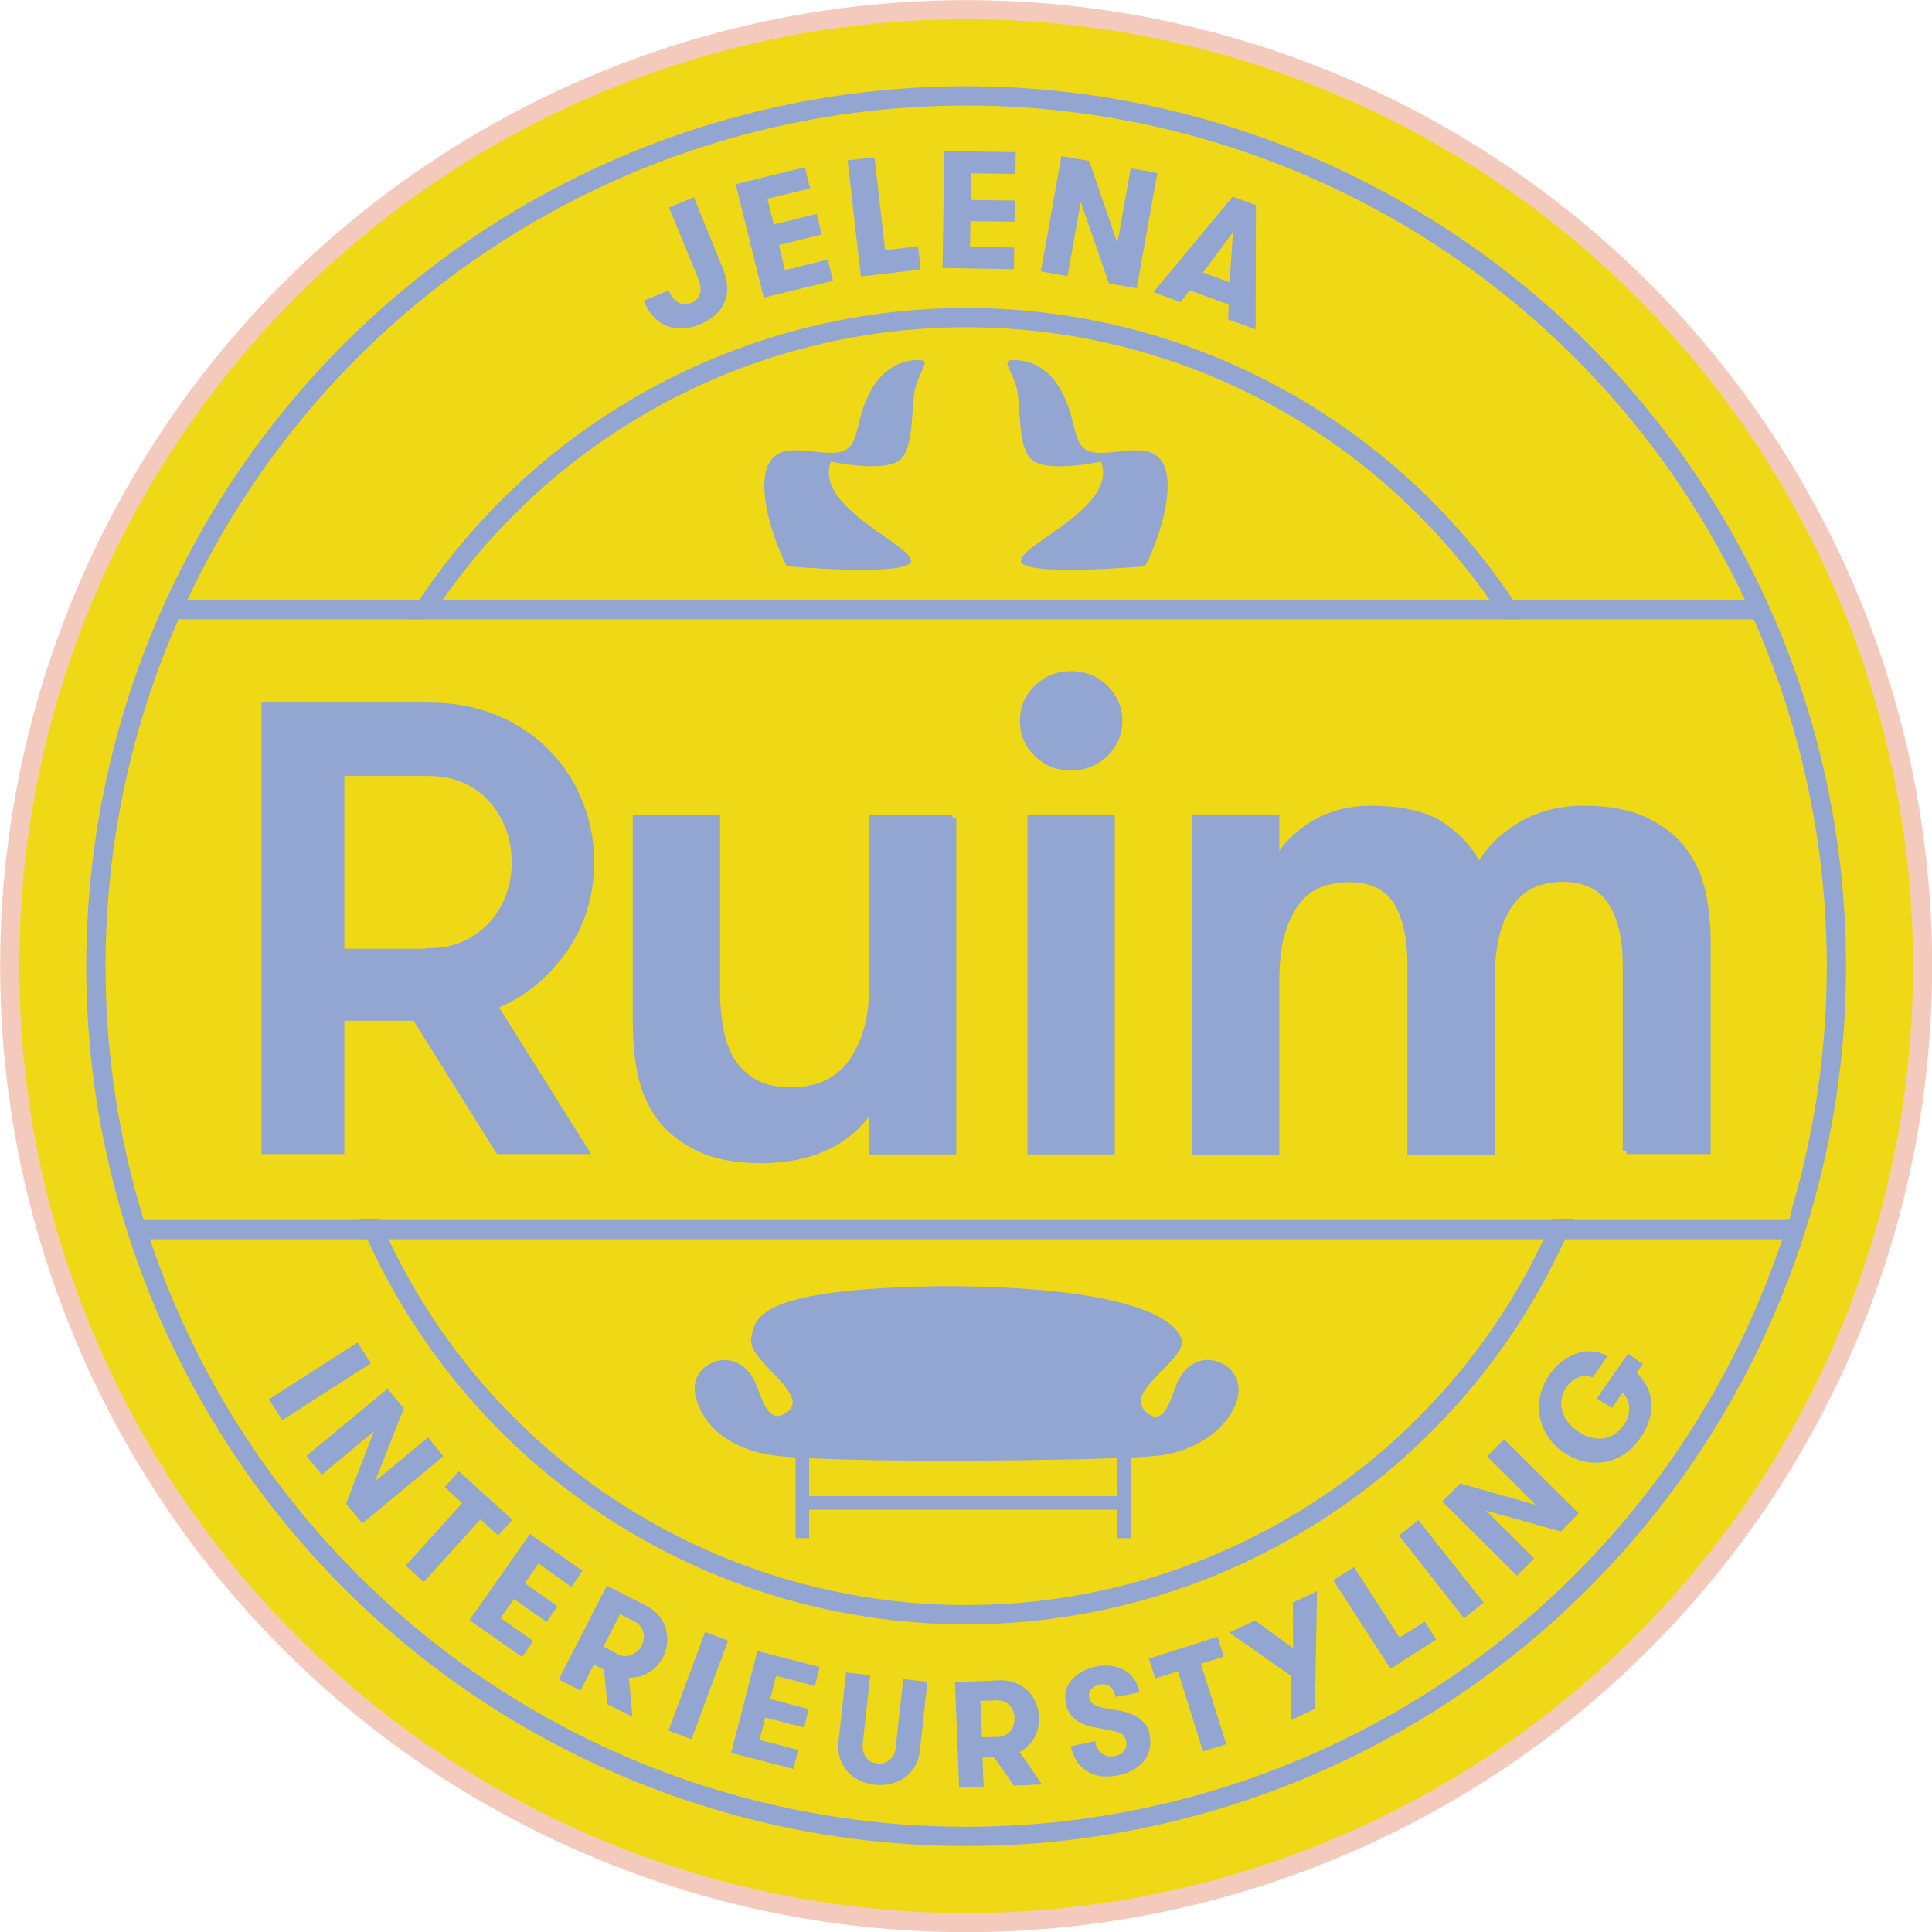 <?xml version="1.0" encoding="utf-8"?>
<!-- Generator: Adobe Illustrator 24.3.0, SVG Export Plug-In . SVG Version: 6.00 Build 0)  -->
<svg version="1.1" id="Laag_1" xmlns="http://www.w3.org/2000/svg" xmlns:xlink="http://www.w3.org/1999/xlink" x="0px" y="0px"
	 viewBox="0 0 638.7 638.7" style="enable-background:new 0 0 638.7 638.7;" xml:space="preserve">
<style type="text/css">
	.st0{fill:#DCE4B5;stroke:#909EC4;stroke-width:4.352;stroke-miterlimit:10;}
	.st1{fill:#DCE4B5;stroke:#2676AF;stroke-width:4.395;stroke-miterlimit:10;}
	.st2{fill:#DBE3B4;}
	.st3{fill:#2676AF;}
	.st4{fill:none;stroke:#24719D;stroke-width:4.395;stroke-miterlimit:10;}
	.st5{fill:none;stroke:#2676AF;stroke-width:4.395;stroke-miterlimit:10;}
	.st6{fill:#DCE4B5;}
	.st7{fill:#2676AF;stroke:#2676AF;stroke-width:1.703;stroke-miterlimit:10;}
	.st8{fill:#DCE4B5;stroke:#909EC4;stroke-width:4.395;stroke-miterlimit:10;}
	.st9{fill:none;stroke:#2676AF;stroke-width:4.367;stroke-miterlimit:10;}
	.st10{fill:#2676AF;stroke:#2676AF;stroke-width:2.591;stroke-miterlimit:10;}
	.st11{fill:#F4CABC;}
	.st12{fill:#2585BF;stroke:#F0F1F9;stroke-width:1.135;stroke-miterlimit:10;}
	.st13{fill:#DCE4B5;stroke:#EEF4C3;stroke-width:1.433;stroke-miterlimit:10;}
	.st14{fill:#2585BF;}
	.st15{fill:none;stroke:#EEF4C3;stroke-width:1.433;stroke-miterlimit:10;}
	.st16{fill:none;stroke:#EEF4C3;stroke-width:1.688;stroke-miterlimit:10;}
	.st17{fill:#EEF4C3;stroke:#EEF4C3;stroke-width:0.845;stroke-miterlimit:10;}
	.st18{fill:#EEF4C3;stroke:#EEF4C3;stroke-width:0.284;stroke-miterlimit:10;}
	.st19{fill:#EEF4C3;}
	.st20{fill:#EFD917;}
	.st21{fill:#909EC4;stroke:#F0F1F9;stroke-width:1.135;stroke-miterlimit:10;}
	.st22{fill:#DCE4B5;stroke:#F0F1F9;stroke-width:1.433;stroke-miterlimit:10;}
	.st23{fill:#909EC4;}
	.st24{fill:none;stroke:#F0F1F9;stroke-width:1.433;stroke-miterlimit:10;}
	.st25{fill:none;stroke:#F0F1F9;stroke-width:1.688;stroke-miterlimit:10;}
	.st26{fill:#F0F1F9;stroke:#F0F1F9;stroke-width:0.851;stroke-miterlimit:10;}
	.st27{fill:#F0F1F9;}
	.st28{fill:#DCE4B5;stroke:#F0F1F9;stroke-width:1.135;stroke-miterlimit:10;}
	.st29{fill:#DCE4B5;stroke:#2676AF;stroke-width:1.433;stroke-miterlimit:10;}
	.st30{fill:none;stroke:#24719D;stroke-width:1.433;stroke-miterlimit:10;}
	.st31{fill:none;stroke:#24719D;stroke-width:1.688;stroke-miterlimit:10;}
	.st32{fill:#2676AF;stroke:#2676AF;stroke-width:0.845;stroke-miterlimit:10;}
	.st33{fill:#EFD917;stroke:#909EC4;stroke-width:6.31;stroke-miterlimit:10;}
	.st34{fill:#DCE4B5;stroke:#2676AF;stroke-width:6.372;stroke-miterlimit:10;}
	.st35{fill:none;stroke:#24719D;stroke-width:6.372;stroke-miterlimit:10;}
	.st36{fill:none;stroke:#2676AF;stroke-width:6.372;stroke-miterlimit:10;}
	.st37{fill:#2676AF;stroke:#2676AF;stroke-width:2.469;stroke-miterlimit:10;}
	.st38{fill:#F4CABC;stroke:#DCE4B5;stroke-width:6.31;stroke-miterlimit:10;}
	.st39{fill:#DCE4B5;stroke:#1F79C1;stroke-width:6.372;stroke-miterlimit:10;}
	.st40{fill:none;stroke:#1F79C1;stroke-width:6.372;stroke-miterlimit:10;}
	.st41{fill:#1F79C1;stroke:#1F79C1;stroke-width:2.469;stroke-miterlimit:10;}
	.st42{fill:#1F79C1;}
	.st43{fill:#DCE4B5;stroke:#F4CABC;stroke-width:6.31;stroke-miterlimit:10;}
	.st44{fill:#93A6D1;stroke:#F4CABC;stroke-width:6.31;stroke-miterlimit:10;}
	.st45{fill:#DCE4B5;stroke:#F0F1F9;stroke-width:6.372;stroke-miterlimit:10;}
	.st46{fill:#93A6D1;}
	.st47{fill:none;stroke:#F0F1F9;stroke-width:6.372;stroke-miterlimit:10;}
	.st48{fill:#F0F1F9;stroke:#F0F1F9;stroke-width:2.2;stroke-miterlimit:10;}
	.st49{fill:#1F79C1;stroke:#F4CABC;stroke-width:6.31;stroke-miterlimit:10;}
	.st50{fill:#DCE4B5;stroke:#DCE4B5;stroke-width:6.372;stroke-miterlimit:10;}
	.st51{fill:none;stroke:#DCE4B5;stroke-width:6.372;stroke-miterlimit:10;}
	.st52{fill:#DCE4B5;stroke:#DCE4B5;stroke-width:2.2;stroke-miterlimit:10;}
	.st53{fill:#EFD917;stroke:#F4CABC;stroke-width:6.31;stroke-miterlimit:10;}
	.st54{fill:#DCE4B5;stroke:#93A6D1;stroke-width:6.372;stroke-miterlimit:10;}
	.st55{fill:none;stroke:#93A6D1;stroke-width:6.372;stroke-miterlimit:10;}
	.st56{fill:#93A6D1;stroke:#93A6D1;stroke-width:2.469;stroke-miterlimit:10;}
	.st57{fill:#909EC4;stroke:#F4CABC;stroke-width:3.047;stroke-miterlimit:10;}
	.st58{fill:#1F79C1;stroke:#F4CABC;stroke-width:7.374;stroke-miterlimit:10;}
	.st59{fill:none;stroke:#DCE4B5;stroke-width:7.449;stroke-miterlimit:10;}
	.st60{enable-background:new    ;}
	.st61{fill:#DCE4B5;stroke:#DCE4B5;stroke-width:2.889;stroke-miterlimit:10;}
	.st62{fill:#93A6D1;stroke:#F4CABC;stroke-width:7.387;stroke-miterlimit:10;}
	.st63{fill:none;stroke:#F0F1F9;stroke-width:7.462;stroke-miterlimit:10;}
	.st64{fill:#F0F1F9;stroke:#F0F1F9;stroke-width:2.894;stroke-miterlimit:10;}
	.st65{fill:#DCE4B5;stroke:#F4CABC;stroke-width:7.86;stroke-miterlimit:10;}
	.st66{fill:none;stroke:#1F79C1;stroke-width:7.94;stroke-miterlimit:10;}
	.st67{fill:#1F79C1;stroke:#1F79C1;stroke-width:3.08;stroke-miterlimit:10;}
	.st68{fill:#EFD917;stroke:#93A6D1;stroke-width:7.71;stroke-miterlimit:10;}
	.st69{fill:none;stroke:#1F79C1;stroke-width:7.788;stroke-miterlimit:10;}
	.st70{fill:#1F79C1;stroke:#1F79C1;stroke-width:3.021;stroke-miterlimit:10;}
	.st71{fill:#F4CABC;stroke:#DCE4B5;stroke-width:1.345;stroke-miterlimit:10;}
	.st72{fill:#DCE4B5;stroke:#1F79C1;stroke-width:1.358;stroke-miterlimit:10;}
	.st73{fill:none;stroke:#1F79C1;stroke-width:1.358;stroke-miterlimit:10;}
	.st74{fill:#1F79C1;stroke:#1F79C1;stroke-width:0.526;stroke-miterlimit:10;}
	.st75{fill:none;stroke:#2676AF;stroke-width:1.358;stroke-miterlimit:10;}
	.st76{fill:#93A6D1;stroke:#F4CABC;stroke-width:1.345;stroke-miterlimit:10;}
	.st77{fill:#DCE4B5;stroke:#F0F1F9;stroke-width:1.358;stroke-miterlimit:10;}
	.st78{fill:none;stroke:#F0F1F9;stroke-width:1.358;stroke-miterlimit:10;}
	.st79{fill:#F0F1F9;stroke:#F0F1F9;stroke-width:0.469;stroke-miterlimit:10;}
	.st80{fill:#DCE4B5;stroke:#F4CABC;stroke-width:1.366;stroke-miterlimit:10;}
	.st81{fill:#DCE4B5;stroke:#1F79C1;stroke-width:1.38;stroke-miterlimit:10;}
	.st82{fill:none;stroke:#1F79C1;stroke-width:1.38;stroke-miterlimit:10;}
	.st83{fill:#1F79C1;stroke:#1F79C1;stroke-width:0.535;stroke-miterlimit:10;}
	.st84{fill:none;stroke:#2676AF;stroke-width:1.38;stroke-miterlimit:10;}
	.st85{fill:#1F79C1;stroke:#F4CABC;stroke-width:1.345;stroke-miterlimit:10;}
	.st86{fill:#DCE4B5;stroke:#DCE4B5;stroke-width:1.358;stroke-miterlimit:10;}
	.st87{fill:none;stroke:#DCE4B5;stroke-width:1.358;stroke-miterlimit:10;}
	.st88{fill:#DCE4B5;stroke:#DCE4B5;stroke-width:0.469;stroke-miterlimit:10;}
	.st89{fill:#EFD917;stroke:#909EC4;stroke-width:1.392;stroke-miterlimit:10;}
	.st90{fill:#DCE4B5;stroke:#2676AF;stroke-width:1.405;stroke-miterlimit:10;}
	.st91{fill:none;stroke:#24719D;stroke-width:1.405;stroke-miterlimit:10;}
	.st92{fill:none;stroke:#2676AF;stroke-width:1.405;stroke-miterlimit:10;}
	.st93{fill:#2676AF;stroke:#2676AF;stroke-width:0.545;stroke-miterlimit:10;}
</style>
<g>
	<g>
		<circle class="st53" cx="319.4" cy="319.4" r="316.2"/>
		<g>
			<defs>
				<circle id="SVGID_21_" cx="318.9" cy="321.2" r="295.9"/>
			</defs>
			<clipPath id="SVGID_2_">
				<use xlink:href="#SVGID_21_"  style="overflow:visible;"/>
			</clipPath>
		</g>
		<line class="st54" x1="56.3" y1="201.6" x2="581" y2="201.6"/>
		<path class="st20" d="M477.7,448.5H166.2c0,0,50.4,74.6,152.9,74.6S477.7,448.5,477.7,448.5z"/>
		<line class="st55" x1="46" y1="406.5" x2="592.6" y2="406.5"/>
		<circle class="st55" cx="319.4" cy="319.4" r="287.7"/>
		<circle class="st55" cx="319.4" cy="319.4" r="214.4"/>
		<g>
			<path class="st46" d="M239,88.8c1.7,4.3,1.9,8,0.5,11.2c-1.4,3.2-4.1,5.6-8.3,7.3c-2.1,0.9-4.2,1.3-6.1,1.3
				c-1.9,0-3.7-0.4-5.2-1.1c-1.6-0.7-3-1.8-4.2-3.2c-1.2-1.4-2.2-3-2.9-4.9l8.3-3.4c0.7,1.8,1.7,3.1,3,3.9c1.3,0.8,2.7,0.9,4.3,0.3
				c1.6-0.7,2.6-1.7,3-3.1c0.4-1.4,0.2-3.1-0.6-5l-9.6-23.5l8.2-3.4L239,88.8z"/>
			<path class="st46" d="M253.7,65.7l2.1,8.5l14.2-3.5l1.7,6.8L257.5,81l2,8.3l14.2-3.5l1.7,7l-22.9,5.6l-9.3-37.5l22.9-5.6l1.7,7
				L253.7,65.7z"/>
			<path class="st46" d="M303.5,81.4l0.9,7.7l-19.8,2.3l-4.4-38.4l8.9-1l3.5,30.7L303.5,81.4z"/>
			<path class="st46" d="M321,57.3l-0.1,8.8l14.6,0.2l-0.1,7l-14.6-0.2l-0.1,8.5l14.6,0.2l-0.1,7.2l-23.6-0.4l0.6-38.7l23.6,0.4
				l-0.1,7.2L321,57.3z"/>
			<path class="st46" d="M369.4,80.4l4.4-24.8l8.8,1.6l-6.8,38.1l-9.2-1.6l-9.3-26.9l-4.4,24.5l-8.8-1.6l6.8-38.1l9.2,1.6
				L369.4,80.4z"/>
			<path class="st46" d="M406,105.6l0.2-4.9l-12.9-4.7l-3,3.9l-9-3.3L407.5,65l7.7,2.8l-0.1,41.1L406,105.6z M407.6,76.8l-9.9,13.3
				l8.8,3.2L407.6,76.8z"/>
		</g>
		<path class="st20" d="M58.8,204.8c0,0-1.2,13.7-1.2,43.5s-9.3,154.8-9.3,154.8h543.3c0,0,14.3-57.8-0.6-102.6
			c-14.9-44.8-12.4-95.7-12.4-95.7H58.8z"/>
		<g>
			<path class="st56" d="M87.7,233.5h54.2c8.1,0,15.4,1.4,21.9,4.1c6.5,2.7,12.2,6.5,16.8,11.2c4.7,4.8,8.3,10.2,10.8,16.5
				c2.5,6.2,3.8,12.8,3.8,19.6c0,5.3-0.7,10.4-2.2,15.2c-1.4,4.8-3.6,9.3-6.4,13.4c-2.8,4.1-6.2,7.8-10.1,11.1
				c-4,3.3-8.4,5.9-13.3,7.9l30,47.8H165l-27.6-44.1h-24.8v44.1H87.7V233.5z M141.9,314.7c4.3,0,8.2-0.8,11.8-2.4
				c3.5-1.6,6.5-3.8,9-6.5c2.4-2.7,4.4-5.9,5.7-9.4c1.4-3.6,2-7.4,2-11.4c0-4.1-0.7-7.9-2-11.4c-1.4-3.6-3.3-6.7-5.7-9.4
				c-2.4-2.7-5.4-4.9-9-6.5c-3.5-1.6-7.4-2.4-11.8-2.4h-29.3v59.6H141.9z"/>
			<path class="st56" d="M314.9,270.5v109.9h-26.4v-15.3c-3.6,6-8.5,10.5-14.8,13.6c-6.3,3.1-13.7,4.6-22.1,4.6
				c-8.2,0-15.2-1.3-20.7-4c-5.6-2.7-10-6.3-13.2-10.8c-2.7-4.1-4.7-8.6-5.7-13.7c-1.1-5-1.6-11.3-1.6-18.9v-65.3h26.4v56.8
				c0,4.7,0.4,9.1,1.2,13.2c0.8,4.1,2.1,7.6,4,10.5c1.9,2.9,4.4,5.2,7.5,7c3.2,1.7,7.1,2.6,11.8,2.6c9.2,0,16-3.2,20.5-9.6
				c4.4-6.4,6.7-14.3,6.7-23.7v-56.8H314.9z"/>
			<g>
				<path class="st56" d="M365.2,227.5c-3.1-3-6.8-4.4-11.2-4.4c-4.3,0-8,1.5-11,4.4c-3.1,3-4.6,6.6-4.6,10.9
					c0,4.2,1.5,7.7,4.6,10.7c3.1,3,6.7,4.4,11,4.4c4.4,0,8.1-1.5,11.2-4.4c3-3,4.6-6.5,4.6-10.7
					C369.8,234.1,368.2,230.5,365.2,227.5z"/>
				<rect x="340.9" y="270.5" class="st56" width="26.4" height="109.9"/>
			</g>
			<path class="st56" d="M537.7,380.4v-61.5c0-8.8-1.7-15.8-5-20.9c-3.3-5.1-8.7-7.7-16.1-7.7c-3.4,0-6.5,0.6-9.3,1.7
				c-2.8,1.1-5.3,3-7.5,5.7c-2.2,2.7-3.9,6.2-5.1,10.5c-1.2,4.3-1.8,9.8-1.8,16.4v55.9h-26.4v-61.8c0-8.8-1.6-15.7-4.7-20.8
				c-3.2-5-8.5-7.5-15.9-7.5c-3.4,0-6.5,0.6-9.5,1.7c-2.9,1.1-5.5,3-7.6,5.7c-2.2,2.7-3.9,6.2-5.2,10.5c-1.3,4.3-1.9,9.8-1.9,16.4
				v55.9h-26.4V270.5h26.4v15.3c2.4-5,6.4-9.3,12-12.9c5.6-3.5,12.1-5.3,19.5-5.3c10.3,0,18.3,1.9,23.8,5.7
				c5.5,3.8,9.5,8.4,11.9,13.9c2.7-5.5,7.2-10.1,13.3-13.9c6.1-3.8,13.3-5.7,21.3-5.7c8.4,0,15.3,1.3,20.6,3.9
				c5.3,2.6,9.5,5.9,12.5,10c3,4.1,5,8.7,6.1,13.8c1,5.1,1.6,10.3,1.6,15.4v69.6H537.7z"/>
		</g>
	</g>
	<g>
		<path class="st46" d="M260.1,187.2c0,0,41.9,3.7,41.1-2c-0.8-5.6-32.1-17.7-26.5-32.6c0,0,16.9,3.7,22.5-0.3
			c5.5-4,3.7-18.8,5.6-24.8c2-6,4.3-8.1,1.8-8.4s-11.1-0.1-16.7,10c-5.6,10.1-3.3,18.4-9.8,20.2c-6.5,1.9-18.4-3.7-23.2,2.8
			C249.9,158.5,254.1,175.3,260.1,187.2z"/>
		<path class="st46" d="M378.6,187.2c0,0-41.9,3.7-41.1-2s32.1-17.7,26.5-32.6c0,0-16.9,3.7-22.5-0.3s-3.7-18.8-5.6-24.8
			c-2-6-4.3-8.1-1.8-8.4s11.1-0.1,16.7,10c5.6,10.1,3.3,18.4,9.8,20.2c6.5,1.9,18.4-3.7,23.2,2.8
			C388.8,158.5,384.6,175.3,378.6,187.2z"/>
	</g>
	<g>
		<rect x="263" y="480.9" class="st46" width="4.5" height="27.6"/>
		<rect x="369.4" y="480.9" class="st46" width="4.5" height="27.6"/>
		<path class="st46" d="M401.7,449.9c-4.7-1.2-9.3,1-12.1,6.3c-2,3.7-4,15.2-9.7,11.4c-10.5-7,12.6-17.6,10.7-24.8
			s-19.1-17.6-79.2-17.6c-60.4,0.8-62.1,10-63.1,17.6c-1,7.5,21.8,19.2,10.7,24.8c-5.9,2.9-7.7-7.7-9.7-11.4
			c-2.8-5.2-7.4-7.4-12.1-6.3c-4.7,1.2-9.7,5.8-6.6,13.9c3.3,9.1,11.9,15.3,24.7,17.3c9.8,1.4,37.5,1.8,55.8,1.8h1
			c18.3,0,62-0.4,71.9-1.8c11.4-1.7,21.2-8.3,24.7-17.3C411.4,455.7,406.4,451,401.7,449.9z"/>
		<rect x="264" y="494.6" class="st46" width="107.2" height="4.5"/>
	</g>
</g>
<g>
	<path class="st46" d="M118.2,443.8l4.4,6.9l-29.3,18.8l-4.4-6.9L118.2,443.8z"/>
	<path class="st46" d="M124,489.7l17.5-14.5l5.1,6.2l-26.8,22.2l-5.4-6.5l9.2-23.9l-17.2,14.3l-5.1-6.2l26.8-22.2l5.4,6.5L124,489.7
		z"/>
	<path class="st46" d="M152.8,496.9l-5.8-5.3l4.7-5.2l17.7,16l-4.7,5.2l-5.9-5.3l-18.7,20.7l-6-5.4L152.8,496.9z"/>
	<path class="st46" d="M178,516.9l-4.5,6.5l10.8,7.6l-3.6,5.2l-10.8-7.6l-4.4,6.3l10.8,7.6l-3.7,5.3l-17.4-12.2l20-28.5l17.4,12.2
		l-3.7,5.3L178,516.9z"/>
	<path class="st46" d="M200.6,524.2l13,6.6c1.7,0.9,3.1,2,4.2,3.3c1.1,1.3,1.9,2.7,2.3,4.3s0.6,3.1,0.5,4.7
		c-0.2,1.6-0.6,3.2-1.4,4.7c-1.1,2.2-2.7,3.9-4.7,5.1c-2,1.2-4.2,1.8-6.6,1.7l1.2,13l-8.3-4.2l-1.1-11.4l-3.4-1.7l-4.4,8.6l-7.2-3.7
		L200.6,524.2z M204.3,546.9c0.7,0.4,1.5,0.6,2.3,0.6c0.8,0,1.5-0.1,2.2-0.4s1.3-0.7,1.9-1.2c0.6-0.5,1-1.1,1.4-1.9
		c0.4-0.7,0.6-1.4,0.7-2.2c0.1-0.8,0.1-1.5-0.1-2.2c-0.2-0.7-0.5-1.4-1-2c-0.5-0.6-1.1-1.1-1.8-1.5l-4.9-2.5l-5.5,10.7L204.3,546.9z
		"/>
	<path class="st46" d="M233.1,539.5l7.6,2.9L228.6,575l-7.6-2.9L233.1,539.5z"/>
	<path class="st46" d="M256.6,554l-2,7.7l12.8,3.3l-1.6,6.1l-12.8-3.3l-1.9,7.4l12.8,3.3l-1.6,6.3l-20.6-5.3l8.7-33.7l20.6,5.3
		l-1.6,6.3L256.6,554z"/>
	<path class="st46" d="M279.7,552.9l8,0.9l-2.5,22.7c-0.1,0.8,0,1.6,0.1,2.3c0.2,0.7,0.5,1.4,0.9,2c0.4,0.6,0.9,1.1,1.6,1.5
		c0.6,0.4,1.3,0.6,2.2,0.7c0.8,0.1,1.6,0,2.3-0.2c0.7-0.2,1.3-0.6,1.9-1.1c0.5-0.5,1-1.1,1.3-1.7c0.3-0.7,0.6-1.4,0.6-2.2l2.5-22.7
		l8,0.9l-2.5,22.8c-0.2,1.8-0.7,3.4-1.5,4.9c-0.8,1.5-1.8,2.7-3.1,3.7c-1.3,1-2.8,1.7-4.6,2.2c-1.7,0.5-3.6,0.6-5.7,0.4
		c-2.1-0.2-3.9-0.8-5.5-1.6c-1.6-0.8-2.9-1.9-3.9-3.2c-1-1.3-1.8-2.7-2.2-4.3c-0.5-1.6-0.6-3.3-0.4-5.1L279.7,552.9z"/>
	<path class="st46" d="M315.7,556.1l14.6-0.6c1.9-0.1,3.7,0.2,5.3,0.8c1.6,0.6,3,1.5,4.1,2.6c1.2,1.1,2.1,2.4,2.7,3.9
		c0.7,1.5,1,3.1,1.1,4.8c0.1,2.5-0.4,4.7-1.5,6.8s-2.8,3.6-4.9,4.8l7.4,10.7l-9.3,0.4l-6.6-9.4l-3.8,0.2l0.4,9.6l-8.1,0.3
		L315.7,556.1z M330.1,574.2c0.8,0,1.6-0.2,2.3-0.6c0.7-0.4,1.3-0.8,1.7-1.4c0.5-0.6,0.8-1.2,1-2c0.2-0.7,0.3-1.5,0.3-2.3
		c0-0.8-0.2-1.6-0.5-2.3c-0.3-0.7-0.7-1.3-1.2-1.9c-0.5-0.5-1.1-0.9-1.8-1.2c-0.7-0.3-1.5-0.4-2.3-0.4l-5.5,0.2l0.5,12L330.1,574.2z
		"/>
	<path class="st46" d="M362,575.6c0.3,1.9,1.1,3.2,2.3,4.1c1.2,0.9,2.6,1.1,4.3,0.8c1.3-0.2,2.3-0.8,3-1.7c0.7-0.9,1-1.9,0.7-3.2
		c-0.1-0.7-0.4-1.2-0.7-1.7c-0.4-0.4-0.8-0.8-1.4-1c-0.5-0.3-1.2-0.5-1.9-0.6s-1.5-0.3-2.3-0.5c-1.7-0.3-3.3-0.6-4.8-0.9
		c-1.5-0.3-2.9-0.8-4.1-1.4c-1.2-0.6-2.2-1.5-3.1-2.5c-0.8-1.1-1.4-2.5-1.7-4.2c-0.3-1.6-0.2-3,0.2-4.3c0.4-1.3,1.1-2.5,2.1-3.5
		c1-1,2.1-1.9,3.5-2.6c1.4-0.7,2.8-1.2,4.4-1.5c2-0.4,3.9-0.4,5.5-0.1c1.6,0.3,3.1,0.9,4.3,1.7c1.2,0.8,2.2,1.8,2.9,3
		c0.8,1.2,1.3,2.5,1.5,4l-7.9,1.5c-0.3-1.5-0.9-2.7-1.8-3.4c-0.9-0.7-2-1-3.4-0.7c-1.1,0.2-2.1,0.7-2.8,1.4
		c-0.7,0.7-0.9,1.7-0.7,2.9c0.2,1.1,0.8,2,1.9,2.5c1,0.5,2.3,0.9,3.9,1.1c1.5,0.2,3,0.5,4.6,0.8c1.5,0.3,3,0.8,4.3,1.4
		c1.3,0.6,2.4,1.5,3.4,2.5c1,1.1,1.6,2.4,1.9,4.1c0.3,1.8,0.3,3.4-0.1,4.9c-0.4,1.5-1.1,2.8-2,3.9c-1,1.1-2.2,2.1-3.7,2.9
		c-1.5,0.8-3.2,1.3-5,1.7c-1.8,0.3-3.6,0.4-5.3,0.2c-1.7-0.2-3.2-0.8-4.6-1.6s-2.5-1.9-3.4-3.3s-1.6-3.1-2-5L362,575.6z"/>
	<path class="st46" d="M389.4,552.5l-7.5,2.4l-2.1-6.6l22.7-7.2l2.1,6.6L397,550l8.4,26.6l-7.7,2.4L389.4,552.5z"/>
	<path class="st46" d="M434.7,564.9l-8,3.8l0.2-14.6l-20.5-14.4l8.5-4l12.6,9.2l-0.1-15.1l8-3.8L434.7,564.9z"/>
	<path class="st46" d="M471,536.1l3.8,5.9l-15.1,9.7l-18.9-29.3l6.8-4.4l15.1,23.4L471,536.1z"/>
	<path class="st46" d="M462.5,507.6l6.4-5.1l21.6,27.3L484,535L462.5,507.6z"/>
	<path class="st46" d="M507.7,497.5l-16.1-16l5.6-5.7l24.7,24.5l-5.9,6l-24.7-6.9l15.9,15.8l-5.7,5.7l-24.7-24.5l5.9-6L507.7,497.5z
		"/>
	<path class="st46" d="M527.9,462.3l10.3-14.8l4.9,3.4l-2,2.9c1.4,1.4,2.5,3,3.4,4.6c0.8,1.7,1.3,3.4,1.4,5.3s-0.1,3.8-0.7,5.8
		c-0.6,2-1.6,4-3,6c-1.7,2.4-3.6,4.2-5.7,5.5c-2.1,1.3-4.3,2.1-6.6,2.4c-2.3,0.3-4.5,0.2-6.8-0.4c-2.3-0.6-4.4-1.6-6.4-3
		c-2-1.4-3.6-3-4.9-5c-1.3-1.9-2.2-4-2.7-6.3c-0.5-2.3-0.5-4.6,0-7c0.5-2.4,1.5-4.8,3.1-7.2c1.3-1.9,2.8-3.4,4.4-4.6
		c1.6-1.2,3.3-2,5-2.6s3.4-0.7,5.1-0.5c1.7,0.2,3.3,0.7,4.7,1.5l-4.9,7.1c-0.6-0.3-1.3-0.5-2.1-0.5s-1.5,0.1-2.3,0.3
		c-0.8,0.3-1.5,0.7-2.2,1.2c-0.7,0.5-1.4,1.3-2,2.1c-0.9,1.4-1.5,2.7-1.7,4.1c-0.2,1.4-0.1,2.7,0.3,4c0.4,1.3,1,2.5,1.9,3.6
		c0.9,1.1,1.9,2.1,3.1,2.9c1.3,0.9,2.6,1.6,4,2c1.4,0.4,2.7,0.6,4.1,0.5c1.4-0.1,2.7-0.6,3.9-1.3c1.3-0.8,2.4-1.9,3.4-3.3
		c0.7-1,1.2-2,1.4-3c0.3-1,0.3-1.9,0.3-2.9c-0.1-0.9-0.3-1.8-0.7-2.6c-0.4-0.8-0.9-1.5-1.5-2.1l-3.5,5.1L527.9,462.3z"/>
</g>
</svg>
